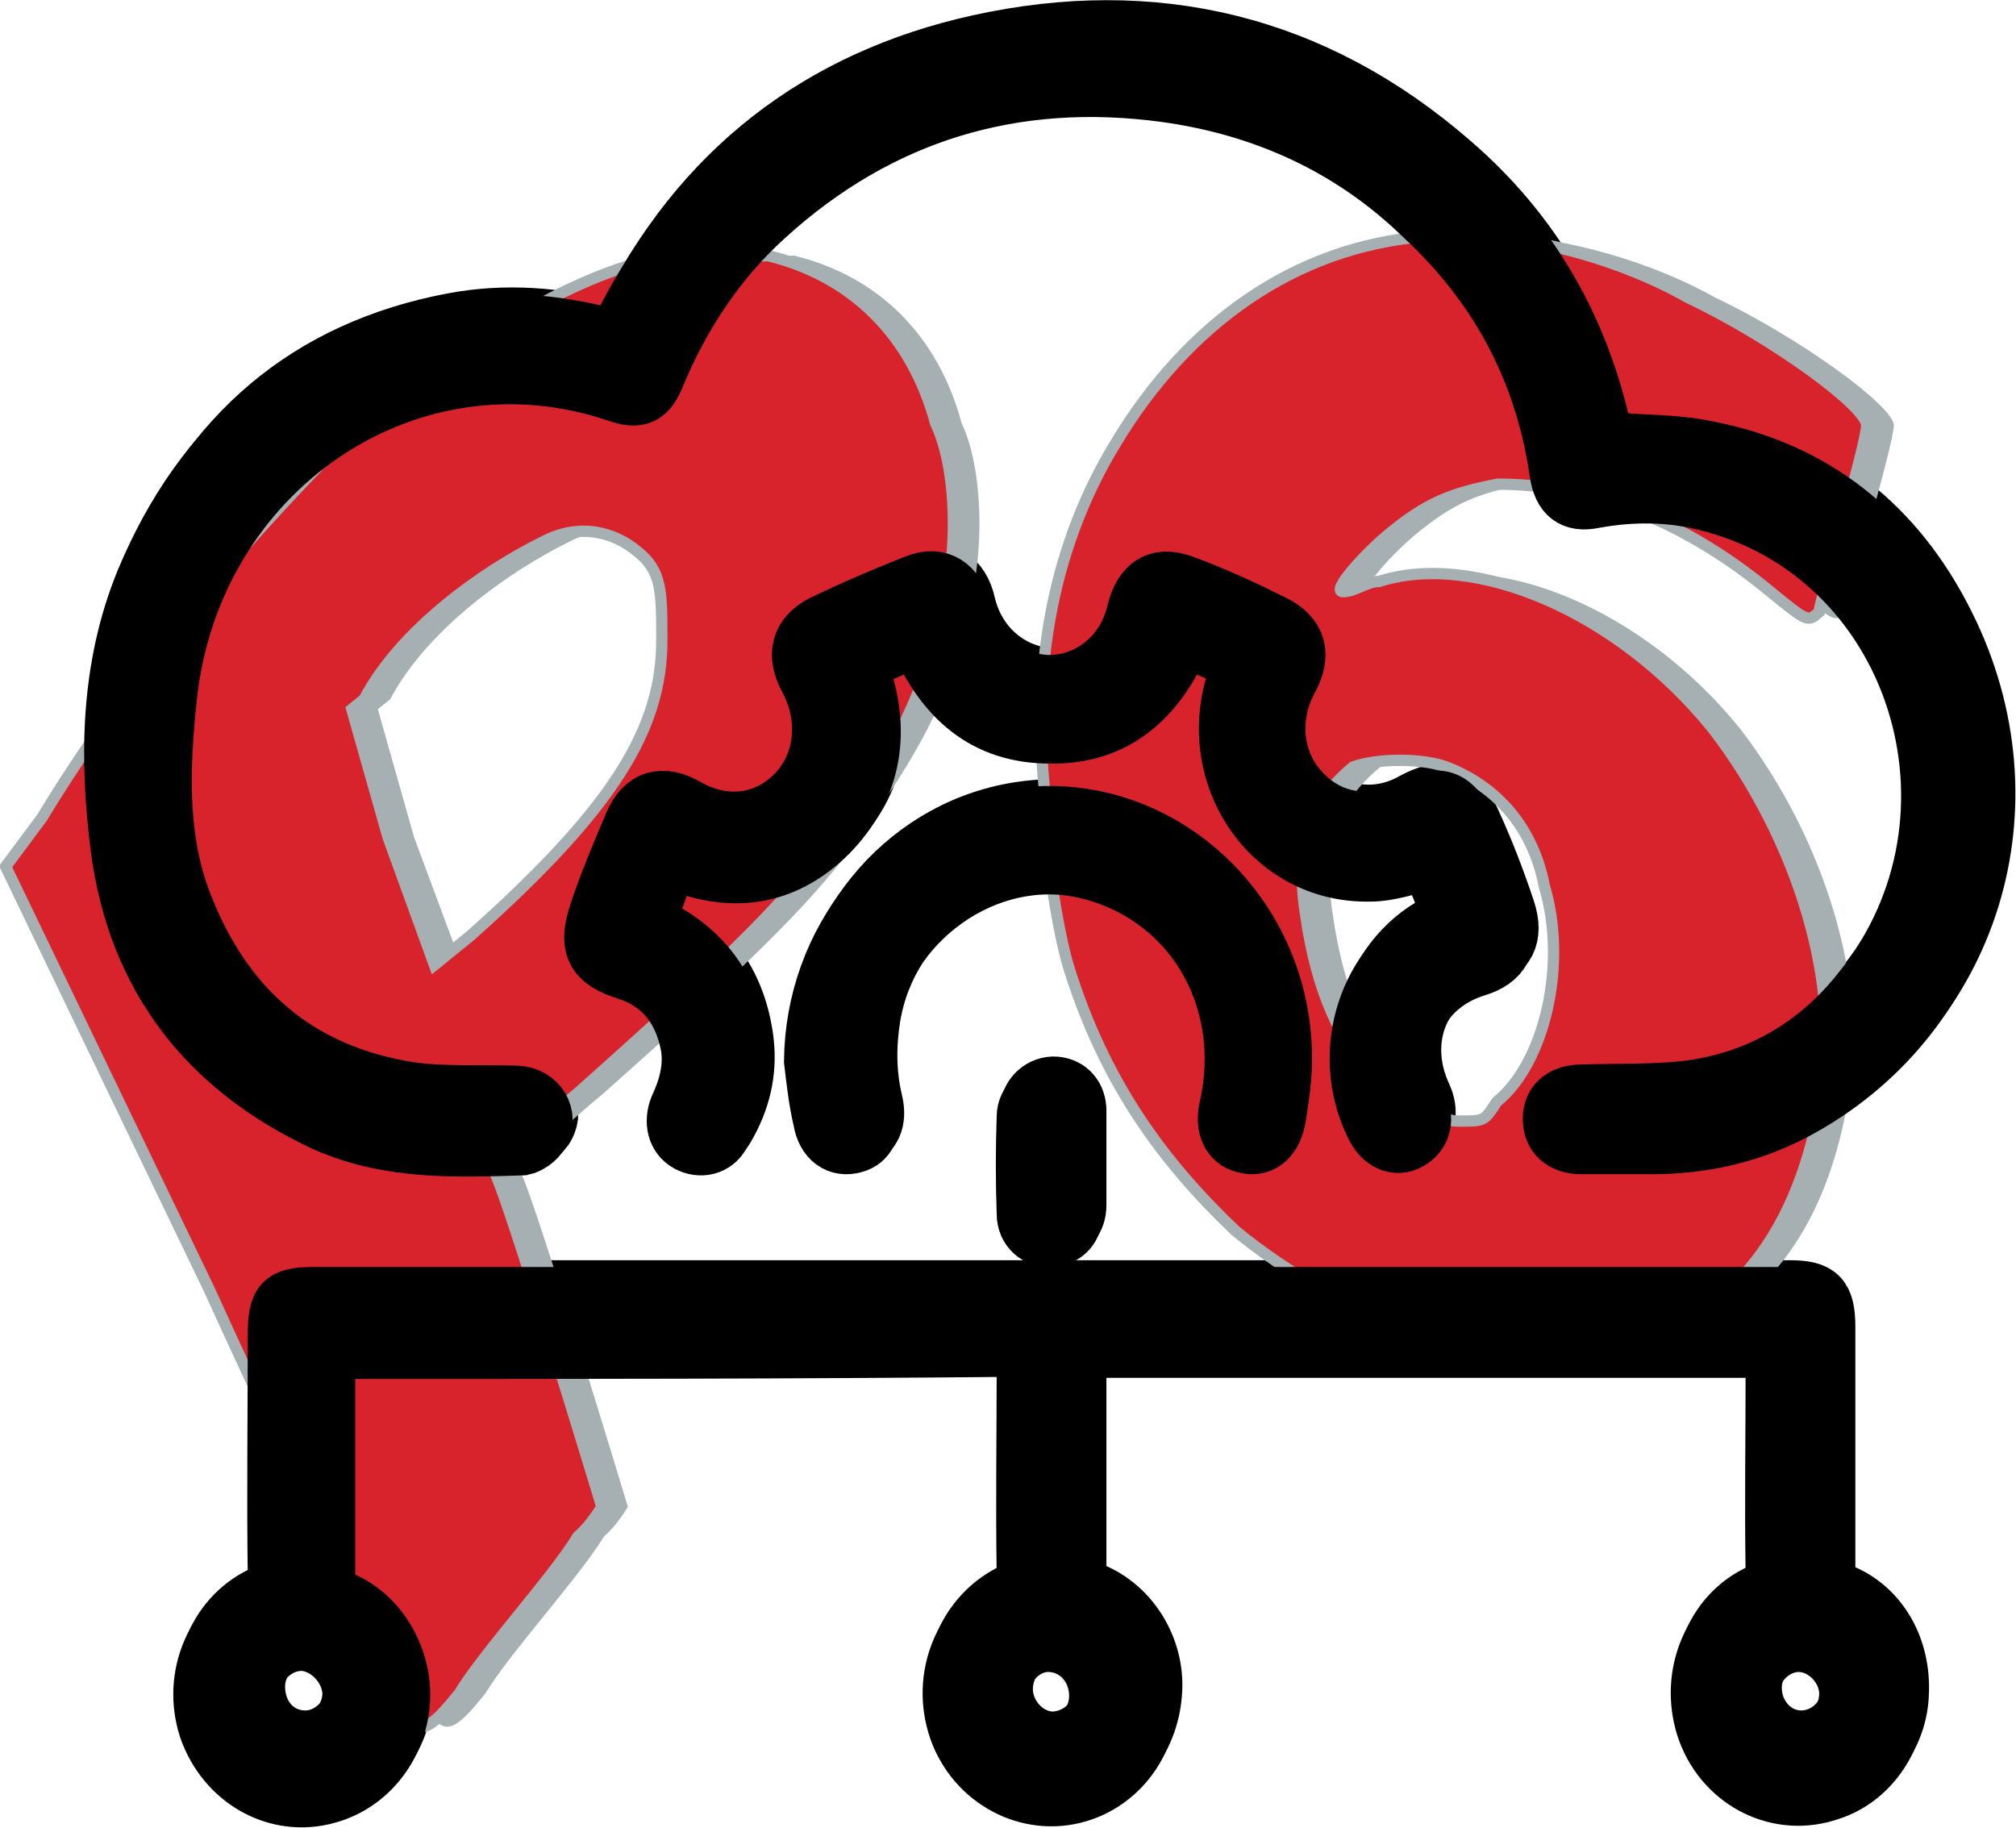 <?xml version="1.0" encoding="utf-8"?>
<!-- Generator: Adobe Illustrator 22.1.0, SVG Export Plug-In . SVG Version: 6.00 Build 0)  -->
<svg version="1.1" id="Layer_1" xmlns="http://www.w3.org/2000/svg" xmlns:xlink="http://www.w3.org/1999/xlink" x="0px" y="0px"
	 viewBox="0 0 178.2 161.6" style="enable-background:new 0 0 178.2 161.6;" xml:space="preserve">
<style type="text/css">
	.st0{stroke:#000000;stroke-width:5;stroke-miterlimit:10;}
	.st1{fill:#A6B0B2;}
	.st2{fill:#D8232C;stroke:#A6B0B2;stroke-miterlimit:10;}
</style>
<g>
	<g>
		<g>
			<path class="st0" d="M142.4,38.3c3.1,0.3,6.1,0.2,8.9,0.8c9.4,1.8,16.4,7.3,20.8,16.2c7.9,15.9,2.2,34.3-13.1,42.4
				c-4,2.1-8.2,3-12.7,3c-2,0-4,0-6.1,0c-1.7,0-2.7-0.9-2.7-2.4c0-1.4,1.1-2.3,2.7-2.3c3-0.1,6,0,9-0.3c6.3-0.7,11.7-3.7,15.7-8.8
				c12.3-15.3,4.9-38.6-13.8-43.1c-3.2-0.8-6.5-0.8-9.8-0.2c-1.9,0.4-2.9-0.4-3.2-2.4c-1.3-9.1-5.4-16.6-12-22.7
				s-14.2-9.7-22.9-10.8C90.1,5.9,78.2,9.4,68,18.6c-4.2,3.8-7.4,8.6-9.6,13.9c-0.8,2-1.6,2.4-3.6,1.7C36.4,28,17.3,40.8,15.3,61.1
				c-0.6,5.9-0.9,11.8,1.2,17.5c3.6,9.9,10.4,15.7,20.4,17.2c3,0.4,6.2,0.2,9.3,0.3c1.9,0.1,3,1.9,2.1,3.5c-0.3,0.6-1.1,1.1-1.6,1.2
				c-6,0.2-11.9,0.4-17.5-2.1c-10.2-4.6-16.6-12.6-18.1-24.3c-1-7.9-0.9-15.9,2.2-23.5C18.3,38.3,27.3,30.8,40,28.4
				c4.7-0.9,9.4-0.5,14,0.7c0.6,0.2,0.9,0.1,1.2-0.6C61.8,15,72.5,6.9,86.5,3.8c15.4-3.4,29.6-0.1,41.8,10.5
				c7.1,6.1,11.8,14,13.8,23.6C142.3,38.1,142.4,38.3,142.4,38.3z"/>
			<path class="st0" d="M29.2,118.8c0,2.9,0,5.7,0,8.5c0,3.8,0,7.6,0,11.4c0,1.1,0.2,1.7,1.3,2.1c3.4,1.4,5.6,5.3,5.3,9.1
				c-0.3,3.9-2.9,7.2-6.5,8.2c-4.5,1.3-9.1-1.3-10.7-5.9c-1.5-4.6,0.6-9.6,4.9-11.4c1-0.4,1.2-1,1.2-2.1c-0.1-7.1,0-14.2,0-21.3
				c0-2.9,0.5-3.5,3.3-3.5c37.5,0,75,0,112.6,0c5.9,0,11.7,0,17.6,0c2.6,0,3.3,0.7,3.3,3.4c0,7.2,0,14.4,0,21.5c0,1,0.2,1.5,1.2,1.9
				c3.5,1.4,5.5,5,5.3,9c-0.1,3.6-2.5,7-5.9,8.1c-4.5,1.6-9.3-0.8-11-5.3c-1.7-4.6,0.2-9.9,4.6-11.8c1.1-0.5,1.4-1.1,1.4-2.2
				c-0.1-6.1,0-12.1,0-18.2c0-0.5,0-1,0-1.6c-20.6,0-41.1,0-61.7,0c0,0.4-0.1,0.9-0.1,1.3c0,6.3,0,12.6,0,18.8c0,1,0.3,1.4,1.2,1.8
				c3.5,1.4,5.7,5.1,5.5,8.8c-0.2,4.1-2.7,7.5-6.4,8.6c-4.4,1.3-9.1-1.2-10.7-5.7c-1.6-4.6,0.4-9.7,4.8-11.7c1-0.4,1.2-0.9,1.2-2
				c-0.1-6.2,0-12.4,0-18.6c0-0.4,0-0.9,0-1.4C70.3,118.8,49.9,118.8,29.2,118.8z M97.4,149.3c0-2.5-1.8-4.5-4.2-4.6
				c-2.3-0.1-4.4,2.1-4.4,4.6c0,2.4,2,4.5,4.3,4.5C95.5,153.7,97.4,151.8,97.4,149.3z M159.2,153.7c2.4,0,4.3-2,4.4-4.4
				c0.1-2.4-2-4.6-4.3-4.6s-4.3,2.1-4.3,4.5C155,151.7,156.9,153.7,159.2,153.7z M22.7,149.1c0,2.6,1.8,4.6,4.3,4.6
				c2.3,0,4.3-2.1,4.4-4.5c0-2.3-2-4.5-4.3-4.6C24.7,144.6,22.7,146.7,22.7,149.1z"/>
		</g>
		<path class="st0" d="M59.6,75.6c-0.6,1.5-1.2,3-1.7,4.6c-0.1,0.3,0.2,0.9,0.5,1.1c4.4,2.2,6.9,5.8,7.5,10.8
			c0.3,2.7-0.3,5.2-1.7,7.6c-0.6,1.1-1.9,1.4-3,0.8c-1.1-0.6-1.4-1.9-0.9-3.2c0.8-1.7,1.3-3.5,1-5.4c-0.6-3.3-2.4-5.6-5.5-6.6
			c-2.9-0.9-3.6-2.2-2.6-5.2c0.9-2.7,2-5.3,3.1-7.9c1-2.3,2.7-2.7,4.8-1.5c3.3,1.9,7,1.5,9.6-1.2c2.5-2.6,2.9-6.6,1.1-10
			c-1.2-2.2-0.8-3.9,1.3-5c2.7-1.3,5.5-2.5,8.3-3.6c2-0.8,3.6,0.2,4.1,2.5c0.9,3.8,4,6.3,7.6,6.4c3.6,0,6.7-2.5,7.6-6.2
			c0.6-2.6,2.1-3.5,4.4-2.6c2.7,1,5.3,2.2,7.9,3.5c2.2,1.1,2.6,2.8,1.4,5c-1.8,3.3-1.4,7.3,1.1,9.9c2.5,2.7,6.2,3.2,9.4,1.4
			c2.6-1.4,4-1,5.2,1.7c1.2,2.6,2.2,5.2,3.1,7.9c0.8,2.4,0,3.9-2.3,4.6c-5.2,1.6-7.4,6.8-5.1,11.8c0.7,1.5,0.4,2.8-0.8,3.5
			c-1.2,0.7-2.5,0.1-3.2-1.4c-3.2-6.5-0.6-14.7,5.8-17.6c1-0.5,1.1-0.9,0.7-1.8c-0.6-1.4-1.1-2.8-1.6-3.9c-1.9,0.4-3.5,1-5.2,1
			c-8.9,0.2-14.9-8.8-11.8-17.5c0.3-0.8,0.2-1.2-0.5-1.5c-1.4-0.6-2.8-1.2-4.2-1.8c-2.3,5.4-6,8.7-11.8,8.6c-5.7,0-9.4-3.2-11.7-8.6
			c-1.4,0.6-2.8,1.2-4.2,1.8c-0.8,0.3-0.9,0.8-0.6,1.6c1.7,5.2,0.8,10-3,13.9c-3.7,3.7-8.1,4.5-12.8,2.8c-0.2-0.1-0.5-0.2-0.7-0.3
			C59.9,75.5,59.9,75.5,59.6,75.6z"/>
		<path class="st0" d="M72.2,93.2c0.1-10.6,7.4-19.7,17.4-21.5c13.3-2.4,25.3,9,24.2,23c-0.1,1.2-0.3,2.5-0.5,3.7
			c-0.4,1.8-1.5,2.6-2.9,2.2c-1.3-0.3-1.9-1.6-1.5-3.3c2.2-9.8-3.3-18.9-12.7-21c-8.6-1.9-17.6,4.5-19.1,13.6
			c-0.4,2.5-0.4,5,0.2,7.5c0.4,1.7-0.2,2.9-1.4,3.2c-1.4,0.4-2.6-0.4-2.9-2.2C72.6,96.7,72.4,94.9,72.2,93.2z"/>
		<path class="st0" d="M95.3,102.5c0,1.3,0,2.7,0,4c0,1.4-0.8,2.3-2.1,2.4c-1.2,0.1-2.3-0.8-2.3-2.2c-0.1-2.8-0.1-5.7,0-8.6
			c0-1.3,1.2-2.3,2.4-2.2s2,1,2,2.3C95.3,99.7,95.3,101.1,95.3,102.5C95.3,102.5,95.3,102.5,95.3,102.5z"/>
	</g>
	<g>
		<path class="st1" d="M128.4,20.9c-11.6,0.9-21.1,7.8-27.4,18.3c-5.3,8.7-7.4,19.1-6.3,30.4c0,5.2,1.1,12.2,2.1,15.7
			c3.2,10.4,8.4,17.4,14.8,23.5c9.5,7.8,23.2,13,32.7,10.4c10.5-1.7,16.9-9.6,19-21.7c2.1-10.4-2.1-23.5-9.5-33.1
			c-8.4-10.4-21.1-15.7-29.5-13c-1.1,0-2.1,0.9-3.2,0.9s2.1-3.5,4.2-5.2c3.2-2.6,5.3-3.5,9.5-4.3c7.4,0,15.8,2.6,24.2,9.6
			c3.2,2.6,3.2,2.6,4.2,1.7c0-0.9,4.2-14.8,4.2-16.5s-8.4-7.8-15.8-11.3C145.2,22.7,135.7,20.1,128.4,20.9z M130.5,67.9
			c4.2,1.7,7.4,5.2,8.4,10.4c2.1,7,0,15.7-4.2,19.1c-1.1,1.7-1.1,1.7-3.2,1.7s-5.3-0.9-7.4-3.5c-3.2-3.5-5.3-7.8-6.3-14.8
			c-1.1-7,1.1-10.4,4.2-13C124.1,67,128.4,67,130.5,67.9z"/>
		<path class="st1" d="M60.9,22.7c-8.4,1.7-17.9,7.8-28.5,16.5c-9.5,9.6-19,20.9-26.4,33.1l-3.2,4.3L20.8,114
			c9.5,20.9,17.9,37.4,17.9,38.3c1.1,0.9,2.1,0,4.2-2.6c2.1-3.5,8.4-10.4,10.5-13.9c1.1-0.9,2.1-2.6,2.1-2.6s-8.4-27.8-9.5-29.6
			c0,0,2.1-2.6,7.4-7c13.7-12.2,19-17.4,23.2-23.5c4.2-6.1,7.4-11.3,8.4-17.4c2.1-5.2,2.1-13.9,0-18.3c-2.1-7.8-7.4-13-14.8-14.8
			C67.2,22.7,65.1,22.7,60.9,22.7z M58.8,48.8c2.1,1.7,2.1,3.5,2.1,7.8c0,7.8-4.2,14.8-16.9,26.1l-3.2,2.6L36.6,74l-3.2-11.3
			l1.1-0.9c3.2-6.1,10.5-11.3,15.8-13.9C53.5,46.2,56.7,47,58.8,48.8z"/>
	</g>
	<g>
		<path class="st2" d="M126,20.9c-11.6,0.9-21.1,7.8-27.4,18.3c-5.3,8.7-7.4,19.1-6.3,30.4c0,5.2,1.1,12.2,2.1,15.7
			c3.2,10.4,8.4,17.4,14.8,23.5c9.5,7.8,23.2,13,32.7,10.4c10.5-1.7,16.9-9.6,19-21.7c2.1-10.4-2.1-23.5-9.5-33.1
			c-8.4-10.4-21.1-15.7-29.5-13c-1.1,0-2.1,0.9-3.2,0.9c-1.1,0,2.1-3.5,4.2-5.2c3.2-2.6,5.3-3.5,9.5-4.3c7.4,0,15.8,2.6,24.2,9.6
			c3.2,2.6,3.2,2.6,4.2,1.7c0-0.9,4.2-14.8,4.2-16.5s-8.4-7.8-15.8-11.3C142.9,22.7,133.4,20.1,126,20.9z M128.1,67.9
			c4.2,1.7,7.4,5.2,8.4,10.4c2.1,7,0,15.7-4.2,19.1c-1.1,1.7-1.1,1.7-3.2,1.7s-5.3-0.9-7.4-3.5c-3.2-3.5-5.3-7.8-6.3-14.8
			c-1.1-7,1.1-10.4,4.2-13C121.8,67,126,67,128.1,67.9z"/>
		<path class="st2" d="M58.6,22.7c-8.4,1.7-17.9,7.8-28.5,16.5c-9.5,9.6-19,20.9-26.4,33.1l-3.2,4.3L18.5,114
			c9.5,20.9,17.9,37.4,17.9,38.3c1.1,0.9,2.1,0,4.2-2.6c2.1-3.5,8.4-10.4,10.5-13.9c1.1-0.9,2.1-2.6,2.1-2.6s-8.4-27.8-9.5-29.6
			c0,0,2.1-2.6,7.4-7c13.7-12.2,19-17.4,23.2-23.5c4.2-6.1,7.4-11.3,8.4-17.4c2.1-5.2,2.1-13.9,0-18.3c-2.1-7.8-7.4-13-14.8-14.8
			C64.9,22.7,62.8,22.7,58.6,22.7z M56.4,48.8c2.1,1.7,2.1,3.5,2.1,7.8c0,7.8-4.2,14.8-16.9,26.1l-3.2,2.6L34.3,74l-3.2-11.3
			l1.1-0.9c3.2-6.1,10.5-11.3,15.8-13.9C51.2,46.2,54.3,47,56.4,48.8z"/>
	</g>
	<g>
		<g>
			<path class="st0" d="M142,38.9c3.1,0.3,6.1,0.2,8.9,0.8c9.4,1.8,16.4,7.3,20.8,16.2c7.9,15.9,2.2,34.3-13.1,42.4
				c-4,2.1-8.2,3-12.7,3c-2,0-4,0-6.1,0c-1.7,0-2.7-0.9-2.7-2.4s1.1-2.3,2.7-2.3c3-0.1,6,0,9-0.3c6.3-0.7,11.7-3.7,15.7-8.8
				c12.3-15.3,4.9-38.6-13.8-43.1c-3.2-0.8-6.5-0.8-9.8-0.2c-1.9,0.4-2.9-0.4-3.2-2.4c-1.3-9.1-5.4-16.6-12-22.7
				C119.4,13,111.7,9.5,103,8.3C89.7,6.5,77.8,10,67.7,19.2c-4.2,3.8-7.4,8.6-9.6,13.9c-0.8,2-1.6,2.4-3.6,1.7
				C36.1,28.6,17,41.5,14.9,61.7C14.3,67.5,14,73.5,16,79.2c3.6,9.9,10.4,15.7,20.4,17.2c3,0.4,6.2,0.2,9.3,0.3
				c1.9,0.1,3,1.9,2.1,3.5c-0.3,0.6-1.1,1.1-1.6,1.2c-6,0.2-11.9,0.4-17.5-2.1C18.4,94.5,12,86.5,10.5,74.9
				c-1-7.9-0.9-15.9,2.2-23.5C17.9,38.9,26.9,31.4,39.6,29c4.7-0.9,9.4-0.5,14,0.7c0.6,0.2,0.9,0.1,1.2-0.6
				C61.5,15.6,72.2,7.5,86.1,4.4C101.6,1,115.7,4.3,128,14.9c7.1,6.1,11.8,14,13.8,23.6C141.9,38.7,142,38.9,142,38.9z"/>
			<path class="st0" d="M28.9,119.4c0,2.9,0,5.7,0,8.5c0,3.8,0,7.6,0,11.4c0,1.1,0.2,1.7,1.3,2.1c3.4,1.4,5.6,5.3,5.3,9.1
				c-0.3,3.9-2.9,7.2-6.5,8.2c-4.5,1.3-9.1-1.3-10.7-5.9c-1.5-4.6,0.6-9.6,4.9-11.4c1-0.4,1.2-1,1.2-2.1c-0.1-7.1,0-14.2,0-21.3
				c0-2.9,0.5-3.5,3.3-3.5c37.5,0,75,0,112.6,0c5.9,0,11.7,0,17.6,0c2.6,0,3.3,0.7,3.3,3.4c0,7.2,0,14.4,0,21.5c0,1,0.2,1.5,1.2,1.9
				c3.5,1.4,5.5,5,5.3,9c-0.1,3.6-2.5,7-5.9,8.1c-4.5,1.6-9.3-0.8-11-5.3c-1.7-4.6,0.2-9.9,4.6-11.8c1.1-0.5,1.4-1.1,1.4-2.2
				c-0.1-6.1,0-12.1,0-18.2c0-0.5,0-1,0-1.6c-20.6,0-41.1,0-61.7,0c0,0.4-0.1,0.9-0.1,1.3c0,6.3,0,12.6,0,18.8c0,1,0.3,1.4,1.2,1.8
				c3.5,1.4,5.7,5.1,5.5,8.8c-0.2,4.1-2.7,7.5-6.4,8.6c-4.4,1.3-9.1-1.2-10.7-5.7c-1.6-4.6,0.4-9.7,4.8-11.7c1-0.4,1.2-0.9,1.2-2
				c-0.1-6.2,0-12.4,0-18.6c0-0.4,0-0.9,0-1.4C69.9,119.4,49.5,119.4,28.9,119.4z M97,149.9c0-2.5-1.8-4.5-4.2-4.6
				c-2.3-0.1-4.4,2.1-4.4,4.6c0,2.4,2,4.5,4.3,4.5C95.1,154.3,97,152.4,97,149.9z M158.9,154.3c2.4,0,4.3-2,4.4-4.4s-2-4.6-4.3-4.6
				s-4.3,2.1-4.3,4.5C154.6,152.3,156.5,154.3,158.9,154.3z M22.3,149.7c0,2.6,1.8,4.6,4.3,4.6c2.3,0,4.3-2.1,4.4-4.5
				c0-2.3-2-4.5-4.3-4.6C24.3,145.2,22.3,147.3,22.3,149.7z"/>
		</g>
		<path class="st0" d="M59.2,76.2c-0.6,1.5-1.2,3-1.7,4.6c-0.1,0.3,0.2,0.9,0.5,1.1c4.4,2.2,6.9,5.8,7.5,10.8
			c0.3,2.7-0.3,5.2-1.7,7.6c-0.6,1.1-1.9,1.4-3,0.8c-1.1-0.6-1.4-1.9-0.9-3.2c0.8-1.7,1.3-3.5,1-5.4c-0.6-3.3-2.4-5.6-5.5-6.6
			c-2.9-0.9-3.6-2.2-2.6-5.2c0.9-2.7,2-5.3,3.1-7.9c1-2.3,2.7-2.7,4.8-1.5c3.3,1.9,7,1.5,9.6-1.2c2.5-2.6,2.9-6.6,1.1-10
			c-1.2-2.2-0.8-3.9,1.3-5c2.7-1.3,5.5-2.5,8.3-3.6c2-0.8,3.6,0.2,4.1,2.5c0.9,3.8,4,6.3,7.6,6.4c3.6,0,6.7-2.5,7.6-6.2
			c0.6-2.6,2.1-3.5,4.4-2.6c2.7,1,5.3,2.2,7.9,3.5c2.2,1.1,2.6,2.8,1.4,5c-1.8,3.3-1.4,7.3,1.1,9.9c2.5,2.7,6.2,3.2,9.4,1.4
			c2.6-1.4,4-1,5.2,1.7c1.2,2.6,2.2,5.2,3.1,7.9c0.8,2.4,0,3.9-2.3,4.6c-5.2,1.6-7.4,6.8-5.1,11.8c0.7,1.5,0.4,2.8-0.8,3.5
			c-1.2,0.7-2.5,0.1-3.2-1.4c-3.2-6.5-0.6-14.7,5.8-17.6c1-0.5,1.1-0.9,0.7-1.8c-0.6-1.4-1.1-2.8-1.6-3.9c-1.9,0.4-3.5,1-5.2,1
			c-8.9,0.2-14.9-8.8-11.8-17.5c0.3-0.8,0.2-1.2-0.5-1.5c-1.4-0.6-2.8-1.2-4.2-1.8c-2.3,5.4-6,8.7-11.8,8.6c-5.7,0-9.4-3.2-11.7-8.6
			c-1.4,0.6-2.8,1.2-4.2,1.8c-0.8,0.3-0.9,0.8-0.6,1.6c1.7,5.2,0.8,10-3,13.9c-3.7,3.7-8.1,4.5-12.8,2.8c-0.2-0.1-0.5-0.2-0.7-0.3
			C59.6,76.1,59.5,76.1,59.2,76.2z"/>
		<path class="st0" d="M71.8,93.8c0.1-10.6,7.4-19.7,17.4-21.5c13.3-2.4,25.3,9,24.2,23c-0.1,1.2-0.3,2.5-0.5,3.7
			c-0.4,1.8-1.5,2.6-2.9,2.2c-1.3-0.3-1.9-1.6-1.5-3.3c2.2-9.8-3.3-18.9-12.7-21c-8.6-1.9-17.6,4.5-19.1,13.6
			c-0.4,2.5-0.4,5,0.2,7.5c0.4,1.7-0.2,2.9-1.4,3.2c-1.4,0.4-2.6-0.4-2.9-2.2C72.2,97.3,72,95.5,71.8,93.8z"/>
		<path class="st0" d="M95,103.1c0,1.3,0,2.7,0,4c0,1.4-0.8,2.3-2.1,2.4c-1.2,0.1-2.3-0.8-2.3-2.2c-0.1-2.8-0.1-5.7,0-8.6
			c0-1.3,1.2-2.3,2.4-2.2c1.2,0.1,2,1,2,2.3C95,100.3,94.9,101.7,95,103.1C94.9,103.1,94.9,103.1,95,103.1z"/>
	</g>
</g>
</svg>
